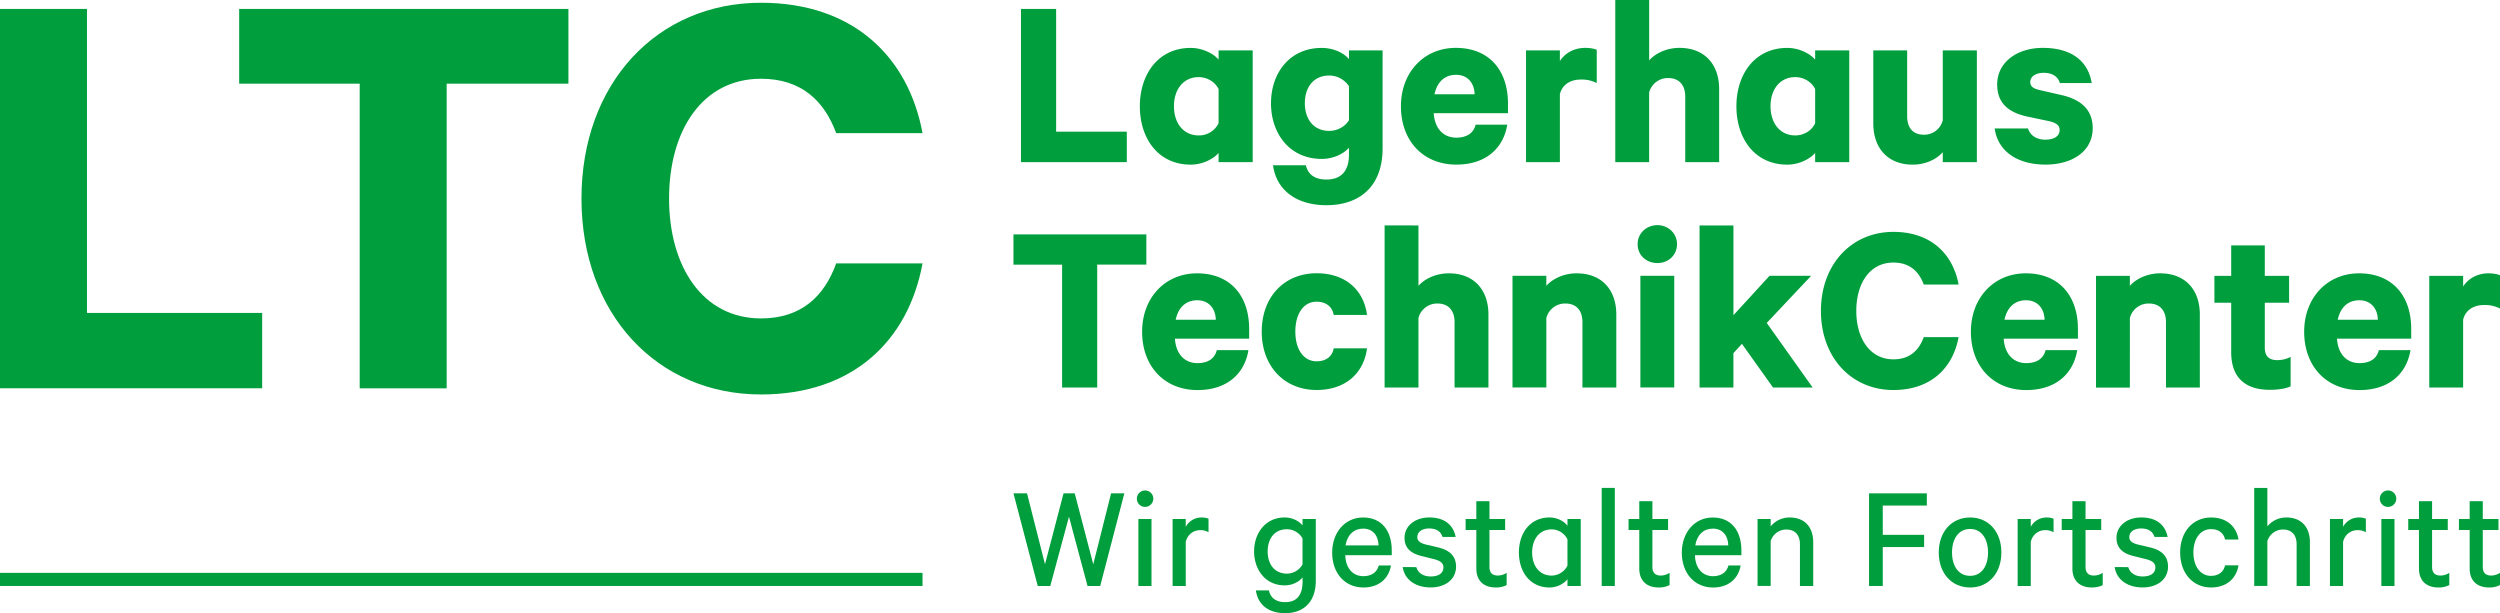 <svg xmlns="http://www.w3.org/2000/svg" viewBox="0 0 2232.21 547.46"><defs><style>.cls-1{fill:#009e3c;}</style></defs><g id="Ebene_2" data-name="Ebene 2"><g id="Ebene_1-2" data-name="Ebene 1"><path class="cls-1" d="M519.19,177.33c0,103.16,67.66,174.88,160.3,174.88,82.09,0,131.46-48,144.22-117H746.6c-10.53,29.24-31.05,49.1-67.11,49.1-52.14,0-82.09-46.33-82.09-107,0-61.23,30-107,82.09-107,36.06,0,56.58,19.86,67.11,48.54h77.11C811,50.45,761.58,2.46,679.49,2.46c-92.64,0-160.3,71.71-160.3,174.87M213.55,8V74.72H321.16v272h77.66v-272H507.54V8ZM0,8V346.69H234.08v-67.3H77.65V8Z"/><path class="cls-1" d="M2232.21,275.46V245.84c-1.58-.88-5.6-1.78-10.32-1.78-9.84,0-18.12,4.68-22.6,11.8v-9.57h-30.24v99.76h30.24V285.48c2-8.46,9.16-13.14,18.8-13.14a29.35,29.35,0,0,1,14.12,3.12m-125.62-7.35c10.53,0,16.34,7.57,16.55,17.37h-35.82c2.46-11.36,9.4-17.37,19.27-17.37m45.67,44.54h-28.2c-2,8-8.51,11.58-17.26,11.58-11.41,0-19.24-8-20.13-21.83h66.27v-8.68c0-29.39-16.57-49.66-46.58-49.66-28.44,0-49,21.83-49,52.11,0,30.95,19.92,52.11,49.46,52.11,25.54,0,41.88-13.81,45.46-35.63m-160.08-42.32v44.1c0,23.16,13,33.63,34.48,33.63,7.61,0,14.55-1.11,18.58-3.12V318.67a25.92,25.92,0,0,1-11.86,2.89c-7.18,0-11.2-3.35-11.2-11.13v-40.1h21.7v-24h-21.7V219.12h-30v27.17h-15v24Zm-120.7-24v99.76h30.23V283.92a17.23,17.23,0,0,1,17-12.92c10.3,0,15.23,6.91,15.23,16.48v58.57h30.23V280.81c0-22.05-13-36.75-35.38-36.75-11.65,0-21.5,4.9-27.1,11.14v-8.91ZM1809,268.11c10.52,0,16.34,7.57,16.57,17.37h-35.83c2.47-11.36,9.41-17.37,19.26-17.37m45.68,44.54h-28.21c-2,8-8.51,11.58-17.24,11.58-11.42,0-19.26-8-20.15-21.83h66.27v-8.68c0-29.39-16.57-49.66-46.57-49.66-28.45,0-49,21.83-49,52.11,0,30.95,19.93,52.11,49.49,52.11,25.52,0,41.87-13.81,45.45-35.63m-228.84-35c0,41.64,27.33,70.59,64.71,70.59,33.15,0,53.07-19.38,58.22-47.21h-31.12c-4.26,11.81-12.54,19.82-27.1,19.82-21,0-33.13-18.7-33.13-43.2,0-24.72,12.09-43.21,33.13-43.21,14.56,0,22.84,8,27.1,19.6h31.12c-5.15-27.61-25.07-47-58.22-47-37.38,0-64.71,28.94-64.71,70.59m-70.52,29.39,27.76,39h35.38l-41-57.67,39.64-42.09H1580l-32.24,35.19V201.3H1517.5V346.05h30.23V315.32Zm-60.45-60.79h-30.23v99.76h30.23Zm2.46-28.28c0-9.8-8.06-16.92-17.47-16.92-9.62,0-17.68,7.12-17.68,16.92,0,10.24,8.06,16.93,17.68,16.93,9.41,0,17.47-6.69,17.47-16.93m-146.88,28.28v99.76h30.22V283.92a17.23,17.23,0,0,1,17-12.92c10.3,0,15.23,6.91,15.23,16.48v58.57h30.23V280.81c0-22.05-13-36.75-35.38-36.75-11.64,0-21.5,4.9-27.1,11.14v-8.91Zm-114.19-45V346.05h30.22V283.92a17.24,17.24,0,0,1,17-12.92c10.29,0,15.23,6.91,15.23,16.48v58.57H1329V280.81c0-22.05-13-36.75-35.38-36.75-11.65,0-21.5,4.9-27.1,11.14V201.3Zm-109.71,94.87c0,30.95,20.14,52.11,49,52.11,26,0,42.1-15.14,45-37.18h-29.78c-1.12,7.11-6.71,11.57-15.22,11.57-11.64,0-19-10.69-19-26.5,0-16,7.39-26.72,19-26.72,8.51,0,14.1,4.67,15.22,11.8h29.78c-2.9-22.05-19-37.19-45-37.19-28.89,0-49,21.16-49,52.11M1069,268.11c10.52,0,16.35,7.57,16.57,17.37h-35.82c2.46-11.36,9.41-17.37,19.25-17.37m45.67,44.54h-28.2c-2,8-8.51,11.58-17.24,11.58-11.42,0-19.26-8-20.15-21.83h66.27v-8.68c0-29.39-16.56-49.66-46.57-49.66-28.43,0-49,21.83-49,52.11,0,30.95,19.93,52.11,49.49,52.11,25.52,0,41.87-13.81,45.44-35.63M904.9,209.32v27h43.43V346.05h31.35V236.27h43.88v-27Z"/><path class="cls-1" d="M1810.82,114.68H1781c2.92,20.71,20.61,32.29,45.46,32.29,24,0,42.09-12,42.09-32.52,0-15.58-9.4-25.16-27.09-29.39l-20.37-4.68c-5.83-1.33-8.29-3.34-8.29-7.13,0-5.56,5.82-8.23,11.87-8.23,8.73,0,13,4,14.56,9.13h28.42c-3.13-19.15-17.46-31.4-43.66-31.4-22.84,0-40.74,12.7-40.74,32.74,0,17.15,10.75,24.93,26.42,28.5l20.15,4.23c6,1.56,9.18,3.56,9.18,7.79,0,5.79-5.16,8.69-12.77,8.69s-13.43-3.57-15.44-10m-45.68,30.06V45h-30.45v62.36a17,17,0,0,1-16.79,12.92c-10.31,0-15-6.69-15-16.48V45h-30.23v65.26c0,22,13,36.74,35.15,36.74,11.64,0,21.5-4.9,26.87-11.14v8.91ZM1620.72,79.5V110c-2.91,6.46-9.85,10.92-17.69,10.92-13.87,0-22.16-11.14-22.16-26.06s8.29-26,22.16-26c7.61,0,14.78,4.44,17.69,10.69m0,57v8.24h30.45V45h-30.45v8.24c-4.48-5.34-14.33-10.46-24.85-10.46-29.11,0-45.46,23.6-45.46,52.11,0,28.72,16.35,52.11,45.46,52.11,10.52,0,20.37-5.13,24.85-10.47M1442.26,0V144.74h30.23V82.61a17.23,17.23,0,0,1,17-12.92c10.3,0,15.23,6.91,15.23,16.48v58.57H1535V79.5c0-22-13-36.75-35.38-36.75-11.64,0-21.5,4.9-27.1,11.13V0Zm-16.55,74.15V44.53c-1.58-.88-5.61-1.78-10.31-1.78-9.85,0-18.13,4.68-22.61,11.8V45h-30.23v99.77h30.23V84.17c2-8.46,9.17-13.14,18.81-13.14a29.37,29.37,0,0,1,14.11,3.12M1300.09,66.8c10.53,0,16.34,7.58,16.57,17.37h-35.82c2.46-11.36,9.4-17.37,19.25-17.37m45.68,44.54h-28.21c-2,8-8.51,11.57-17.24,11.57-11.43,0-19.26-8-20.16-21.82h66.29V92.41c0-29.39-16.58-49.66-46.58-49.66-28.44,0-49,21.82-49,52.11,0,31,19.93,52.11,49.49,52.11,25.52,0,41.86-13.81,45.45-35.63M1204.48,77v30.29c-3.13,5.35-9.85,9.57-17.68,9.57-13.67,0-21.72-10.24-21.72-24.72s8.05-24.71,21.72-24.71A21.21,21.21,0,0,1,1204.48,77m0,54.78v6.23c0,14.93-7.16,22.28-20.14,22.28-10.08,0-16.35-4.23-18.36-12.7h-29.34c3.13,22.49,21.28,35.63,47.7,35.63,29.1,0,50.15-16.26,50.15-50.77V45h-30v7.8c-4.47-5.34-13.43-10-24.4-10-28.66,0-45.23,22.49-45.23,49.43s16.57,49.66,45.23,49.66c11,0,19.93-4.9,24.4-10M1088.06,79.5V110a19.34,19.34,0,0,1-17.69,10.92c-13.88,0-22.17-11.14-22.17-26.06s8.29-26,22.17-26c7.61,0,14.77,4.44,17.69,10.69m0,57v8.24h30.45V45h-30.45v8.24c-4.48-5.34-14.34-10.46-24.86-10.46-29.1,0-45.45,23.6-45.45,52.11,0,28.72,16.35,52.11,45.45,52.11,10.52,0,20.38-5.13,24.86-10.47M911.61,8V144.74h94.5V117.57H943V8Z"/><path class="cls-1" d="M1028.16,523.21h-11.72V463.4h11.72Zm-5.93-70.59a7.35,7.35,0,1,1,7.55-7.28,7.45,7.45,0,0,1-7.55,7.28"/><path class="cls-1" d="M1079.08,475.25a14.07,14.07,0,0,0-7.41-1.89c-5.92,0-11.18,3.64-12.93,10.38v39.47H1047V463.4h11.72v7a15.91,15.91,0,0,1,14.14-8.35,16.17,16.17,0,0,1,6.2,1.07Z"/><path class="cls-1" d="M1163,480.78a16,16,0,0,0-14-8.22c-10.92,0-17.12,8.35-17.12,19.8s6.2,19.81,17.12,19.81a16.06,16.06,0,0,0,14-8.22Zm0,34.75c-2.84,3.77-8.89,7.14-15.9,7.14-17.65,0-27.34-14.55-27.34-30.31s9.69-30.32,27.34-30.32c7,0,13.06,3.38,15.9,7.15v-5.8h11.85v55c0,19.94-11.71,29.1-27.35,29.1-15,0-24.38-7.68-26.13-20.34H1133c1.48,7,6.73,10.5,14.54,10.5,10.38,0,15.5-6.33,15.5-18.45Z"/><path class="cls-1" d="M1201.4,487h29.5c-.14-8.09-4.57-15-13.74-15-8.22,0-14.14,5.4-15.76,15M1242,504.89c-2,11.59-10.64,19.67-24.65,19.67-16.44,0-27.89-12.66-27.89-31.12,0-17.92,11.31-31.39,27.61-31.39,16.71,0,25.61,12,25.61,29.5v4.18h-41.5c.27,11.72,6.87,18.73,16.17,18.73,7,0,12.12-3.24,13.73-9.57Z"/><path class="cls-1" d="M1264.58,506.37c1.61,5.52,6.46,8.36,12.93,8.36,6.73,0,11.31-2.7,11.31-8.09,0-3.63-2.42-5.79-7.94-7.28l-12.13-3c-8.48-2.16-14.69-6.6-14.69-16.16,0-10.64,9.43-18.19,22.1-18.19,13.61,0,21.42,6.6,23.58,17.38H1288c-1.47-4.71-5.25-7.55-12-7.55-5.39,0-10.51,2.43-10.51,7.69,0,3.36,2.29,5.24,7.27,6.59l12.12,2.83c10.25,2.57,15.23,8.36,15.23,16.84,0,11.59-9.57,18.73-22.77,18.73-13.47,0-23.17-6.87-24.92-18.19Z"/><path class="cls-1" d="M1318.19,473.23h-9.56V463.4h9.56V447.5h11.73v15.9h14v9.83h-14v33c0,5.38,2.82,7.67,7.54,7.67a14.87,14.87,0,0,0,7.81-2.42v10.92a20.55,20.55,0,0,1-9.83,2.14c-10.11,0-17.25-5.52-17.25-17Z"/><path class="cls-1" d="M1399.56,481.59a15.75,15.75,0,0,0-14.15-8.9c-10.91,0-17.38,8.76-17.38,20.62s6.47,20.61,17.38,20.61a16,16,0,0,0,14.15-8.9Zm0,35.56c-2.83,3.77-9,7.41-16,7.41-17.52,0-27.35-14.14-27.35-31.25s9.83-31.26,27.35-31.26c7,0,13.2,3.5,16,7.41V463.4h11.85v59.81h-11.85Z"/><rect class="cls-1" x="1430.13" y="435.64" width="11.72" height="87.57"/><path class="cls-1" d="M1463.68,473.23h-9.57V463.4h9.57V447.5h11.72v15.9h14v9.83h-14v33c0,5.38,2.82,7.67,7.54,7.67a14.81,14.81,0,0,0,7.81-2.42v10.92a20.52,20.52,0,0,1-9.83,2.14c-10.11,0-17.24-5.52-17.24-17Z"/><path class="cls-1" d="M1513.66,487h29.5c-.14-8.09-4.59-15-13.74-15-8.22,0-14.15,5.4-15.76,15m40.54,17.91c-2,11.59-10.64,19.67-24.65,19.67-16.43,0-27.89-12.66-27.89-31.12,0-17.92,11.32-31.39,27.62-31.39,16.7,0,25.59,12,25.59,29.5v4.18h-41.49c.28,11.72,6.87,18.73,16.17,18.73,7,0,12.12-3.24,13.75-9.57Z"/><path class="cls-1" d="M1569.29,463.4H1581V470a21.81,21.81,0,0,1,17-7.95c13.61,0,21,8.89,21,22.1v39.07h-11.86V486c0-7.81-3.9-13.2-12.26-13.2A14.55,14.55,0,0,0,1581,483.2v40h-11.71Z"/><polygon class="cls-1" points="1668.84 523.21 1668.84 440.5 1720.44 440.5 1720.44 451.4 1681.1 451.4 1681.1 477.54 1718.01 477.54 1718.01 488.45 1681.1 488.45 1681.1 523.21 1668.84 523.21"/><path class="cls-1" d="M1759.09,472.29c-10.23,0-16.16,8.75-16.16,21s5.93,20.87,16.16,20.87,16-8.75,16-20.87-5.79-21-16-21m0,52.27c-16.7,0-28-12.94-28-31.25s11.32-31.26,28-31.26S1787,475,1787,493.31s-11.31,31.25-27.89,31.25"/><path class="cls-1" d="M1833.59,475.25a14.09,14.09,0,0,0-7.41-1.89c-5.93,0-11.18,3.64-12.94,10.38v39.47h-11.71V463.4h11.71v7a15.93,15.93,0,0,1,14.16-8.35,16.15,16.15,0,0,1,6.19,1.07Z"/><path class="cls-1" d="M1850.42,473.23h-9.55V463.4h9.55V447.5h11.73v15.9h14v9.83h-14v33c0,5.38,2.82,7.67,7.54,7.67a14.81,14.81,0,0,0,7.81-2.42v10.92c-2.28,1.34-5.92,2.14-9.83,2.14-10.1,0-17.25-5.52-17.25-17Z"/><path class="cls-1" d="M1900.27,506.37c1.61,5.52,6.47,8.36,12.93,8.36,6.74,0,11.31-2.7,11.31-8.09,0-3.63-2.42-5.79-7.94-7.28l-12.13-3c-8.48-2.16-14.68-6.6-14.68-16.16,0-10.64,9.44-18.19,22.09-18.19,13.61,0,21.43,6.6,23.58,17.38h-11.71c-1.49-4.71-5.26-7.55-12-7.55-5.4,0-10.52,2.43-10.52,7.69,0,3.36,2.3,5.24,7.28,6.59l12.12,2.83c10.24,2.57,15.22,8.36,15.22,16.84,0,11.59-9.56,18.73-22.77,18.73-13.46,0-23.17-6.87-24.92-18.19Z"/><path class="cls-1" d="M1974.23,462.05c13.88,0,22.63,7.94,24.51,19.67h-12c-1.21-5.93-5.93-9.3-12.52-9.3-9.57,0-15.77,8.63-15.77,20.88s6.2,20.89,15.77,20.89c6.59,0,11.31-3.5,12.52-9.43h12c-1.88,11.71-10.63,19.8-24.51,19.8-16.16,0-27.62-12.66-27.62-31.26s11.46-31.25,27.62-31.25"/><path class="cls-1" d="M2012.75,435.65h11.73V470a21.78,21.78,0,0,1,17-7.95c13.61,0,21,8.89,21,22.09v39.07h-11.85V486c0-7.8-3.91-13.2-12.27-13.2a14.55,14.55,0,0,0-13.86,10.38v40h-11.73Z"/><path class="cls-1" d="M2112.44,475.25a14.12,14.12,0,0,0-7.41-1.89c-5.93,0-11.19,3.64-12.93,10.38v39.47h-11.72V463.4h11.72v7a15.89,15.89,0,0,1,14.15-8.35,16.19,16.19,0,0,1,6.19,1.07Z"/><path class="cls-1" d="M2138,523.21h-11.72V463.4H2138Zm-5.93-70.59a7.35,7.35,0,1,1,7.54-7.28,7.45,7.45,0,0,1-7.54,7.28"/><path class="cls-1" d="M2159.85,473.23h-9.56V463.4h9.56V447.5h11.72v15.9h14v9.83h-14v33c0,5.38,2.83,7.67,7.55,7.67a14.84,14.84,0,0,0,7.81-2.42v10.92a20.52,20.52,0,0,1-9.83,2.14c-10.11,0-17.25-5.52-17.25-17Z"/><path class="cls-1" d="M2205.12,473.23h-9.57V463.4h9.57V447.5h11.72v15.9h14v9.83h-14v33c0,5.38,2.83,7.67,7.54,7.67a14.91,14.91,0,0,0,7.82-2.42v10.92a20.62,20.62,0,0,1-9.84,2.14c-10.1,0-17.24-5.52-17.24-17Z"/><polygon class="cls-1" points="959.6 440.5 976.16 503.82 992.06 440.5 1003.92 440.5 982.36 523.21 971.04 523.21 954.48 461.37 937.77 523.21 926.59 523.21 904.9 440.5 917.02 440.5 933.06 503.82 949.62 440.5 959.6 440.5"/><rect class="cls-1" y="511.49" width="823.71" height="11.72"/></g></g></svg>